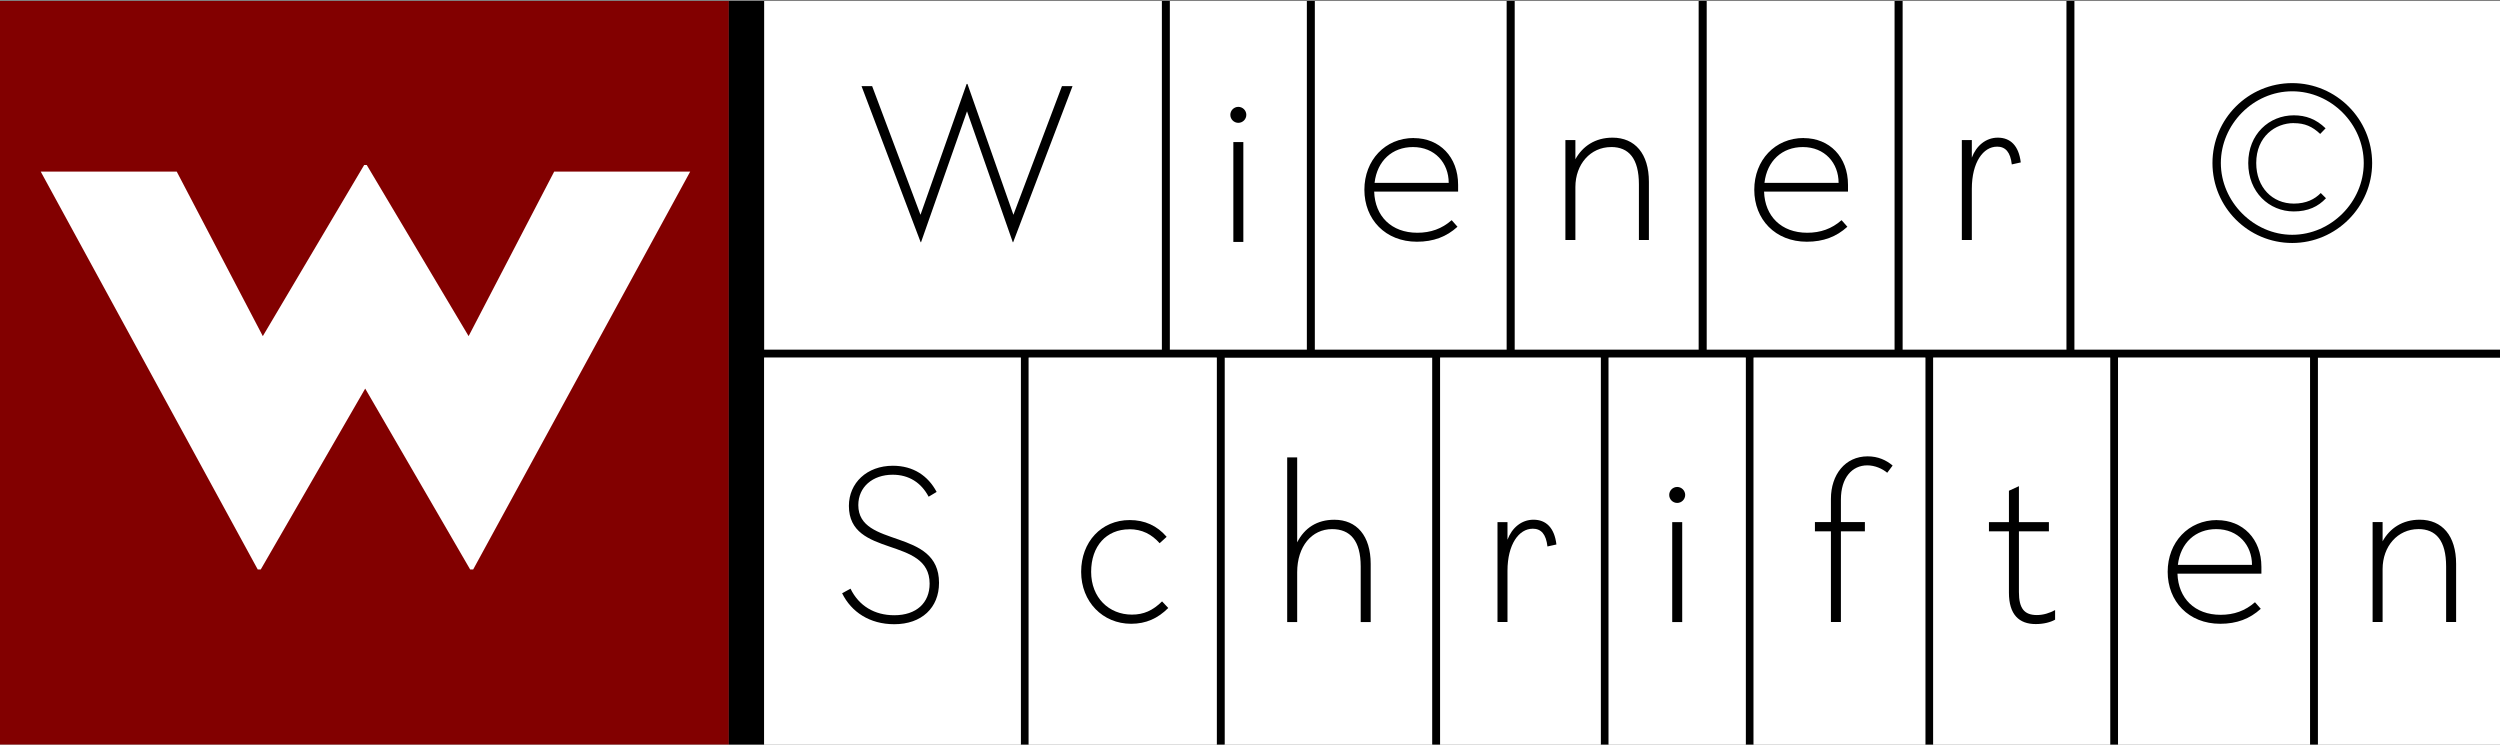 <?xml version="1.0" encoding="UTF-8"?><svg id="Layer_1" xmlns="http://www.w3.org/2000/svg" viewBox="0 0 638 190"><rect x="0" y="0" width="638" height="190" fill="#808080" stroke="none"/><defs><style>.cls-1{fill:#fff;}.cls-2{fill:#820000;}</style></defs><rect class="cls-1" x="529" y=".26" width="109" height="89"/><g><rect class="cls-2" y=".26" width="186" height="190"/><polygon class="cls-1" points="260.52 89.26 262.52 89.26 296.52 89.26 296.52 .26 195 .26 195 89.26 260.52 89.26"/><polygon class="cls-1" points="365.52 89.26 367.52 89.26 384.52 89.26 384.52 .26 335.52 .26 335.52 89.26 365.52 89.26"/><polygon class="cls-1" points="445.52 89.26 447.52 89.26 483.52 89.26 483.52 .26 435.52 .26 435.52 89.26 445.52 89.26"/><polygon class="cls-1" points="491.35 89.26 493.52 89.26 527.39 89.26 527.39 .26 485.52 .26 485.52 89.26 491.35 89.26"/><polygon class="cls-1" points="408.52 89.26 410.52 89.26 433.52 89.26 433.52 .26 386.52 .26 386.52 89.26 408.52 89.26"/><polygon class="cls-1" points="310.52 89.26 312.52 89.26 333.52 89.26 333.52 .26 298.52 .26 298.52 89.26 310.52 89.26"/><rect class="cls-1" x="312.52" y="91.26" width="53" height="99"/><rect class="cls-1" x="591.52" y="91.26" width="46.48" height="99"/><polygon points="591.52 89.26 589.52 89.26 540.52 89.26 538.52 89.26 529.39 89.26 529.39 .26 527.39 .26 527.39 89.26 493.52 89.26 491.35 89.26 485.52 89.26 485.52 .26 483.52 .26 483.52 89.26 447.52 89.26 445.52 89.26 435.52 89.26 435.52 .26 433.52 .26 433.52 89.26 410.52 89.26 408.52 89.26 386.52 89.26 386.52 .26 384.52 .26 384.52 89.26 367.52 89.26 365.52 89.26 335.52 89.26 335.52 .26 333.52 .26 333.52 89.26 312.52 89.26 310.52 89.26 298.52 89.26 298.52 .26 296.52 .26 296.52 89.26 262.52 89.26 260.52 89.26 195 89.26 195 .26 186 .26 186 190.26 195 190.26 195 91.26 260.52 91.26 260.52 190.26 262.52 190.26 262.52 91.26 298.52 91.26 310.52 91.26 310.52 190.26 312.52 190.26 312.52 91.26 365.52 91.26 365.52 190.26 367.52 190.26 367.52 91.26 408.52 91.26 408.52 190.26 410.52 190.26 410.52 91.26 445.52 91.26 445.52 190.26 447.52 190.26 447.52 91.26 491.35 91.26 491.35 190.26 493.35 190.26 493.35 91.26 538.52 91.26 538.52 190.26 540.52 190.26 540.52 91.26 589.52 91.26 589.52 190.26 591.52 190.26 591.52 91.26 638 91.26 638 89.26 591.52 89.26"/><rect class="cls-1" x="195" y="91.26" width="65.52" height="99"/><rect class="cls-1" x="410.52" y="91.26" width="35" height="99"/><polygon class="cls-1" points="298.52 91.26 262.52 91.26 262.52 190.26 310.52 190.26 310.52 91.26 298.52 91.26"/><rect class="cls-1" x="540.52" y="91.26" width="49" height="99"/><rect class="cls-1" x="367.52" y="91.26" width="41" height="99"/><rect class="cls-1" x="447.52" y="91.26" width="43.83" height="99"/><rect class="cls-1" x="493.35" y="91.26" width="45.17" height="99"/></g><path class="cls-1" d="M45.1,43.79l21.97,41.99,25.87-43.68h.65l26,43.68,21.84-41.99h34.71l-55.38,101.53h-.78l-26.78-46.15-26.65,46.15h-.78L10.39,43.79H45.1Z"/><path d="M222.57,21.98l12.34,32.84,11.78-33.4h.2l11.73,33.4,12.39-32.84h2.7l-15.15,39.83h-.1l-11.68-33.4-11.73,33.4h-.1l-15.09-39.83h2.7Z"/><path d="M360.79,35.24c6.58,0,11.32,4.79,11.32,11.93v1.73h-21.42c.2,6.27,4.39,10.5,11.01,10.5,3.42,0,6.27-1.02,8.77-3.21l1.48,1.68c-2.8,2.55-6.12,3.82-10.35,3.82-8.06,0-13.41-5.71-13.41-13.26s5.3-13.21,12.6-13.21Zm8.92,11.42c0-5.05-3.52-9.13-9.13-9.13-5.25,0-9.13,3.47-9.79,9.13h18.92Z"/><path d="M460.29,35.24c6.58,0,11.32,4.79,11.32,11.93v1.73h-21.42c.2,6.27,4.39,10.5,11.01,10.5,3.42,0,6.27-1.02,8.77-3.21l1.48,1.68c-2.8,2.55-6.12,3.82-10.35,3.82-8.06,0-13.41-5.71-13.41-13.26s5.3-13.21,12.6-13.21Zm8.92,11.42c0-5.05-3.52-9.13-9.13-9.13-5.25,0-9.13,3.47-9.79,9.13h18.92Z"/><path d="M509.63,37.43c-3.47,0-6.42,3.93-6.42,10.76v13.05h-2.55v-25.5h2.55v4.49c1.12-3.01,3.57-5.1,6.63-5.1,3.21,0,5.35,2.04,5.86,6.32l-2.29,.51c-.36-3.11-1.58-4.54-3.77-4.54Z"/><path d="M584.97,21.21c11.27,0,20.4,9.23,20.4,20.4s-9.18,20.4-20.4,20.4-20.35-9.13-20.35-20.4,9.13-20.4,20.35-20.4Zm0,38.71c9.89,0,18.26-8.36,18.26-18.31s-8.31-18.31-18.26-18.31-18.21,8.47-18.21,18.31,8.36,18.31,18.21,18.31Zm.41-28.51c-4.69,0-9.59,3.42-9.59,10.2,0,6.22,4.13,10.35,9.59,10.35,3.16,0,5.35-1.12,6.88-2.7l1.33,1.33c-1.99,2.14-4.59,3.37-8.21,3.37-6.32,0-11.63-4.95-11.63-12.34s5.35-12.19,11.63-12.19c3.06,0,5.71,.97,8.11,3.32l-1.38,1.43c-1.99-1.89-3.93-2.75-6.73-2.75Z"/><path d="M411.17,37.53c-5.3,0-9.13,4.39-9.13,10.2v13.51h-2.55v-25.5h2.55v4.9c1.83-3.32,5.05-5.51,9.48-5.51,5.71,0,9.28,4.08,9.28,11.27v14.84h-2.55v-14.18c0-6.63-2.6-9.54-7.09-9.54Z"/><path d="M617.17,135.03c-5.3,0-9.13,4.39-9.13,10.2v13.51h-2.55v-25.5h2.55v4.9c1.83-3.32,5.05-5.51,9.48-5.51,5.71,0,9.28,4.08,9.28,11.27v14.84h-2.55v-14.18c0-6.63-2.6-9.54-7.09-9.54Z"/><path d="M228.21,157.01c5.66,0,9.03-3.16,9.03-8.06,0-12.19-20.6-6.48-20.6-19.84,0-5.86,4.59-10.25,11.22-10.25,5.2,0,8.98,2.55,11.17,6.68l-2.04,1.22c-1.89-3.57-5-5.61-9.18-5.61-5.1,0-8.77,3.11-8.77,7.75,0,11.12,20.6,5.71,20.6,19.84,0,6.37-4.44,10.56-11.42,10.56-6.27,0-10.96-3.11-13.31-7.9l2.14-1.17c2.14,4.39,6.12,6.78,11.17,6.78Z"/><path d="M428.02,124.27c1.12,0,2.04,.92,2.04,2.04s-.92,2.04-2.04,2.04-2.04-.92-2.04-2.04,.92-2.04,2.04-2.04Zm1.28,8.98v25.5h-2.55v-25.5h2.55Z"/><path d="M316.02,27.27c1.12,0,2.04,.92,2.04,2.04s-.92,2.04-2.04,2.04-2.04-.92-2.04-2.04,.92-2.04,2.04-2.04Zm1.28,8.98v25.5h-2.55v-25.5h2.55Z"/><path d="M476.53,118.76c-3.88,0-6.73,3.16-6.73,8.72v5.76h6.12v2.35h-6.12v23.15h-2.55v-23.15h-4.08v-2.35h4.08v-5.92c0-6.17,3.62-10.86,9.38-10.86,2.65,0,4.74,.97,6.37,2.35l-1.38,1.84c-1.22-1.02-3.11-1.89-5.1-1.89Z"/><path d="M288.2,135.08c-5.86,0-9.74,4.28-9.74,10.86s4.54,10.91,10.4,10.91c3.01,0,5.3-1.02,7.7-3.37l1.58,1.68c-2.65,2.65-5.66,4.03-9.48,4.03-7.24,0-12.75-5.61-12.75-13.26s5.15-13.21,12.39-13.21c3.83,0,6.99,1.43,9.43,4.28l-1.79,1.63c-2.04-2.29-4.49-3.57-7.75-3.57Z"/><path d="M565.79,132.74c6.58,0,11.32,4.79,11.32,11.93v1.73h-21.42c.2,6.27,4.39,10.5,11.01,10.5,3.42,0,6.27-1.02,8.77-3.21l1.48,1.68c-2.8,2.55-6.12,3.82-10.35,3.82-8.06,0-13.41-5.71-13.41-13.26s5.3-13.21,12.6-13.21Zm8.92,11.42c0-5.05-3.52-9.13-9.13-9.13-5.25,0-9.13,3.47-9.79,9.13h18.92Z"/><path d="M391.13,134.93c-3.47,0-6.42,3.93-6.42,10.76v13.05h-2.55v-25.5h2.55v4.49c1.12-3.01,3.57-5.1,6.63-5.1,3.21,0,5.35,2.04,5.86,6.32l-2.29,.51c-.36-3.11-1.58-4.54-3.77-4.54Z"/><path d="M512.68,133.25v-8.01l2.55-1.17v9.18h7.65v2.35h-7.65v15.5c0,4.13,1.33,5.86,4.59,5.86,1.63,0,3.26-.51,4.64-1.27v2.45c-1.17,.66-2.91,1.12-4.95,1.12-4.23,0-6.83-2.4-6.83-8.01v-15.66h-5.1v-2.35h5.1Z"/><path d="M339.96,135.03c-5.2,0-8.92,4.39-8.92,11.02v12.7h-2.55v-42.02h2.55v21.67c1.89-3.67,5.05-5.76,9.48-5.76,5.71,0,9.28,4.08,9.28,11.27v14.84h-2.55v-14.18c0-6.63-2.7-9.54-7.29-9.54Z"/></svg>